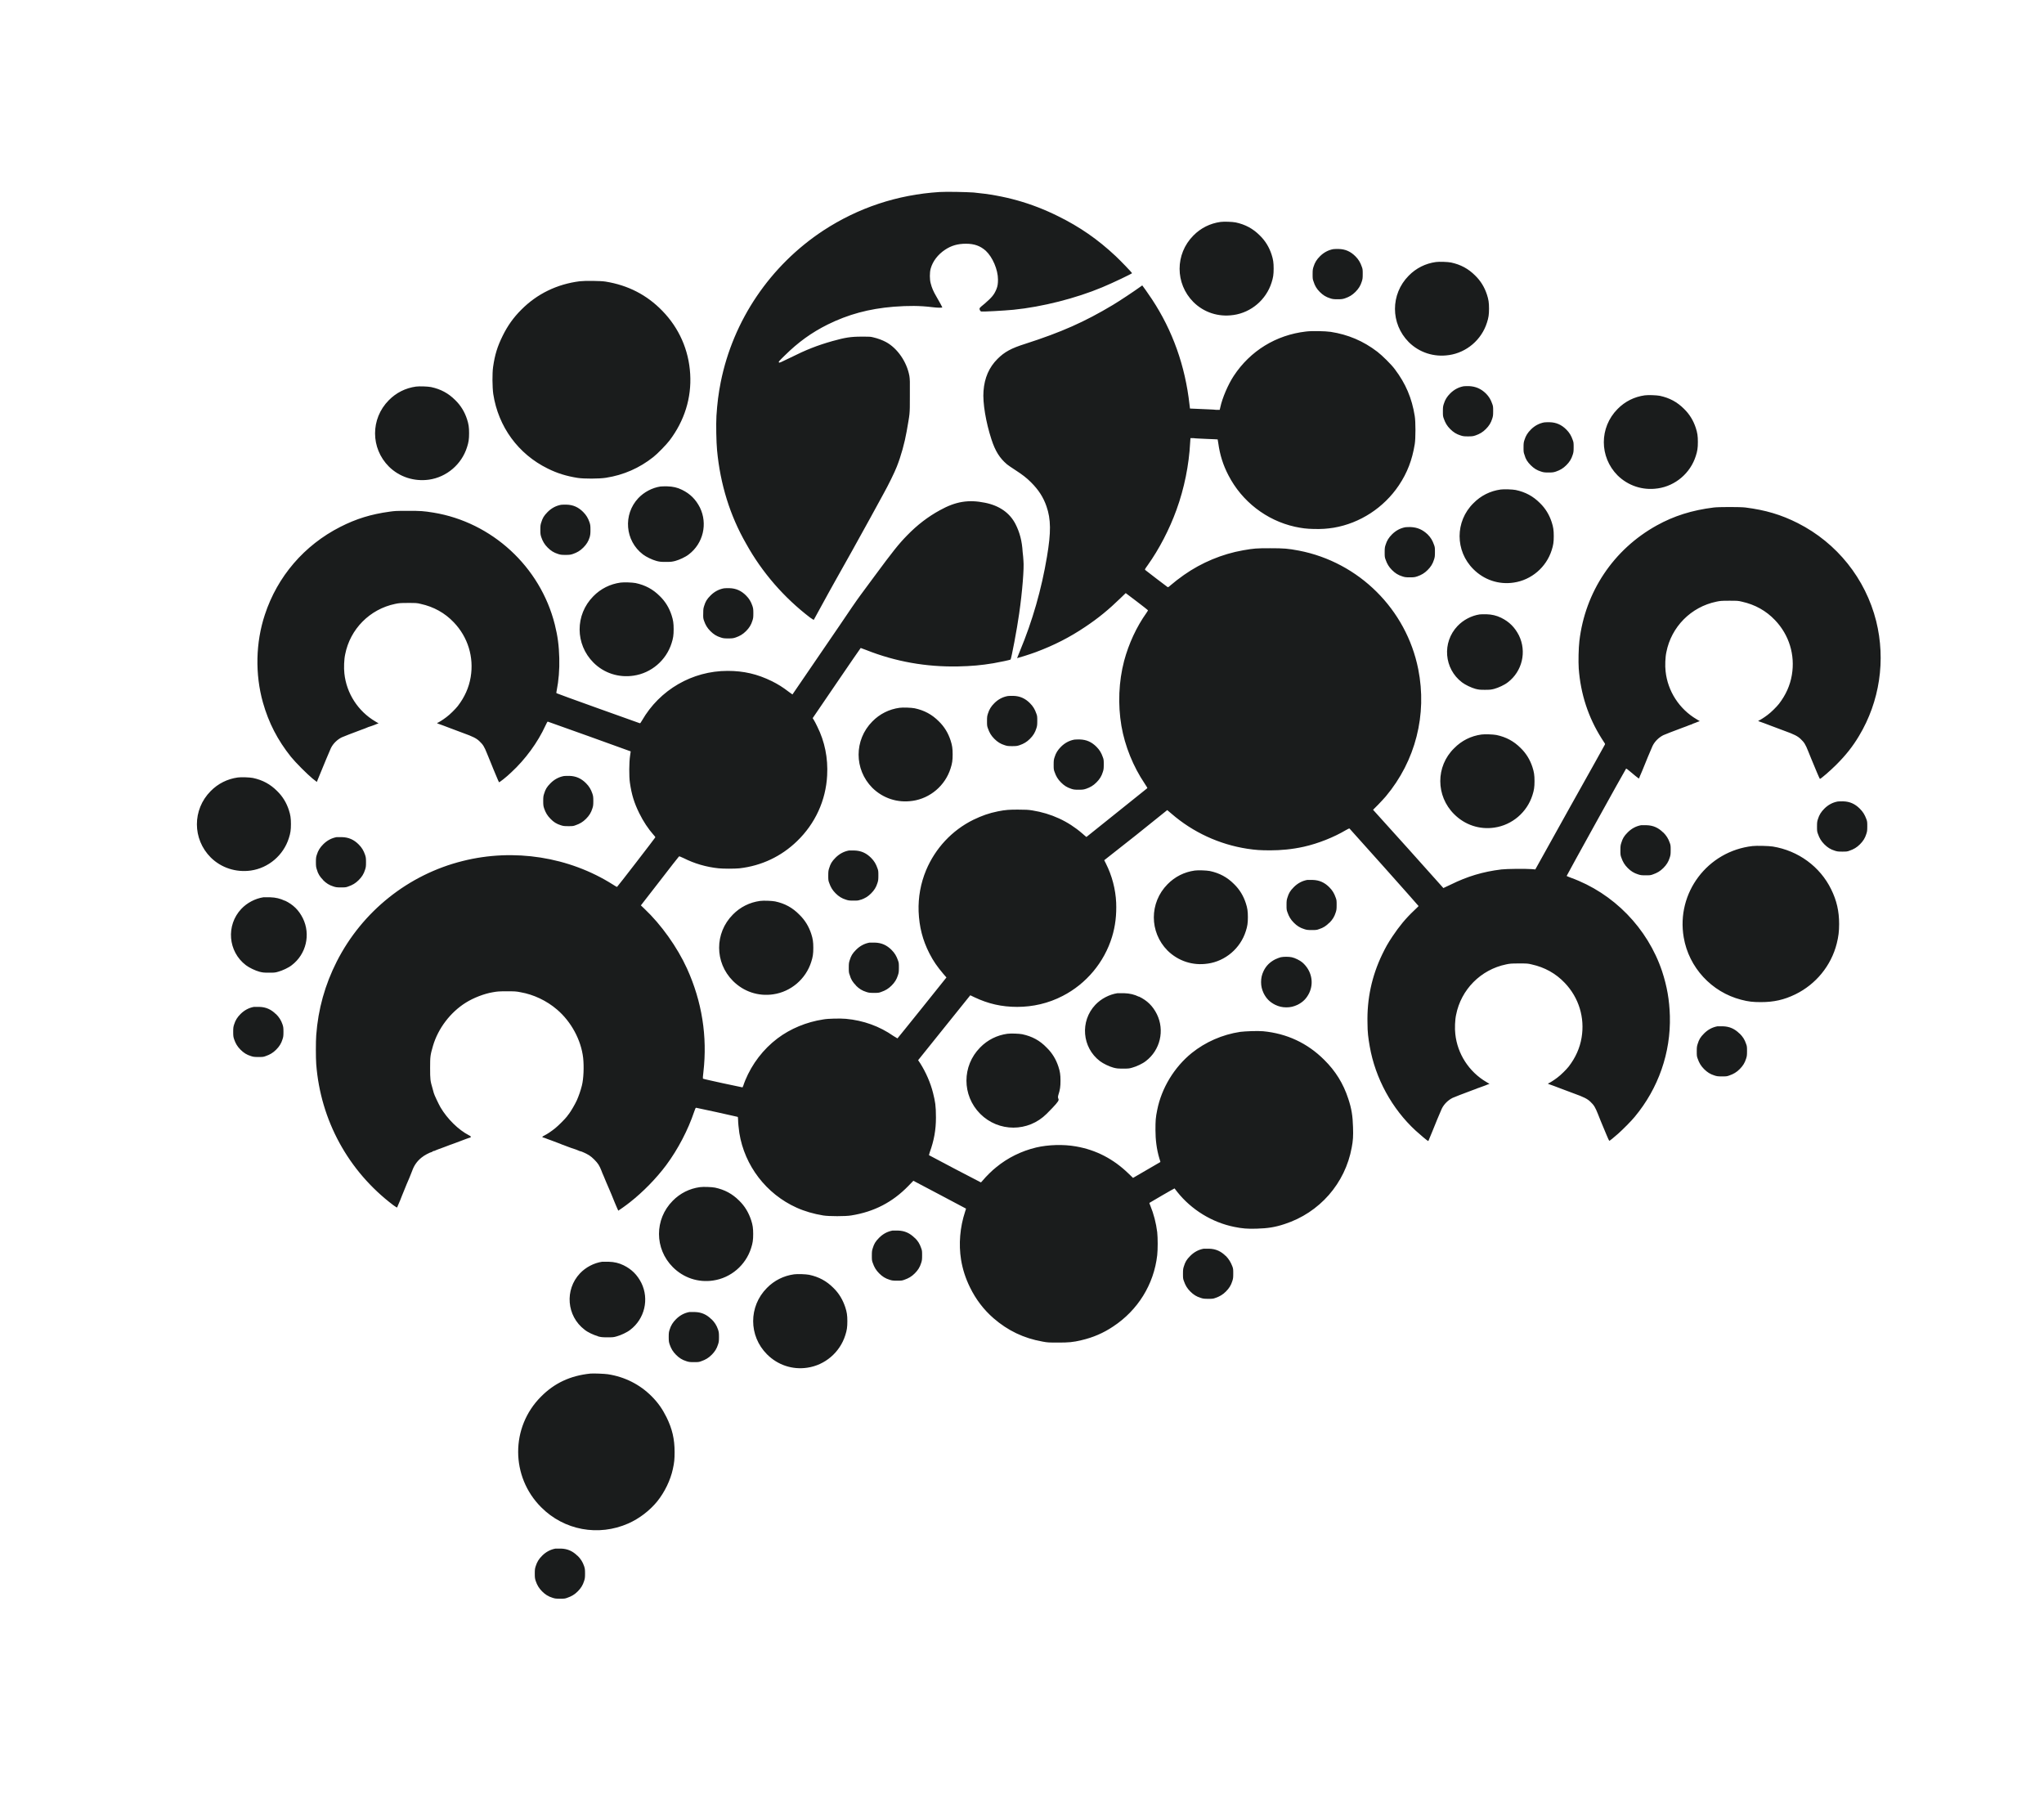 <?xml version="1.0" encoding="UTF-8"?> <svg xmlns="http://www.w3.org/2000/svg" width="1285" height="1131" viewBox="0 0 1285 1131" fill="none"><path d="M450.802 283.1C450.302 277.9 450.102 266.7 450.402 261.4C450.902 253.6 451.702 247.2 453.102 240.2C460.902 201.3 484.202 166.9 517.602 144.9C539.502 130.6 564.002 122.4 590.602 120.7C595.002 120.4 607.802 120.7 612.102 121C631.402 122.8 648.302 127.5 665.202 135.9C678.802 142.6 690.102 150.4 701.402 161C704.502 163.9 711.502 171.2 711.702 171.7C711.702 172 699.902 177.7 692.902 180.6C676.402 187.5 655.202 192.9 637.202 194.7C631.002 195.3 617.802 196 616.902 195.8C616.102 195.6 615.602 194.3 615.902 193.7C615.902 193.5 617.402 192.1 619.102 190.8C623.602 186.9 625.002 185.2 626.402 181.8C627.202 179.9 627.402 178.2 627.402 175.7C627.402 169.5 624.002 161.6 619.702 157.6C616.302 154.6 612.602 153.2 607.302 153.2C602.002 153.2 598.002 154.4 594.102 157C589.602 160 586.402 164.2 585.102 168.8C584.402 171.2 584.402 175.7 585.102 178.1C585.802 180.9 586.802 183.2 588.502 186.1C590.802 190.1 592.402 193 592.402 193.2C592.402 193.5 589.402 193.5 586.302 193.1C578.202 192.1 571.102 192.1 561.802 192.8C546.102 194.1 533.302 197.6 520.302 204C510.102 209.1 501.802 215.1 493.302 223.5C489.602 227.1 489.302 227.5 489.702 227.8C490.002 228.2 490.502 227.9 496.902 224.8C506.902 219.8 513.802 217.1 523.302 214.4C531.202 212.2 534.702 211.6 541.602 211.6C548.502 211.6 547.202 211.7 549.202 212.1C551.802 212.7 554.802 213.8 557.002 215C564.202 218.9 570.102 227.5 571.702 236.3C572.002 238.2 572.102 239.7 572.002 249.2C572.002 261.2 572.002 259.4 570.002 271.1C568.702 278.4 566.502 286.5 563.802 293.3C562.402 296.9 558.602 304.7 555.302 310.6C554.002 313 550.302 319.8 547.102 325.6C540.502 337.6 530.302 356 525.102 365.1C523.202 368.5 519.402 375.3 516.702 380.3C514.002 385.3 511.702 389.5 511.602 389.6C511.502 389.7 510.502 389 509.302 388.2C492.902 375.7 479.002 359.7 469.102 341.8C458.902 324.1 452.802 304.3 450.802 283.1ZM775.502 198C786.602 196.4 796.002 188.4 799.402 177.6C800.402 174.5 800.702 172.6 800.702 168.8C800.702 165 800.402 163.1 799.402 160C797.902 155.4 795.502 151.4 792.002 148C787.702 143.7 782.902 141.1 776.802 139.8C774.702 139.4 769.502 139.2 767.302 139.5C760.802 140.4 754.902 143.3 750.202 148.1C738.702 159.7 738.702 178.2 750.202 189.8C756.802 196.4 766.002 199.4 775.402 198H775.502ZM829.702 183.5C831.702 185.5 833.602 186.7 836.202 187.5C837.702 188 838.302 188.1 840.902 188.1C843.502 188.1 844.102 188 845.602 187.5C848.202 186.6 850.102 185.5 852.102 183.5C854.102 181.5 855.302 179.6 856.102 177C856.602 175.5 856.702 174.9 856.702 172.3C856.702 169.7 856.702 169.1 856.102 167.6C855.202 165 854.102 163.1 852.102 161.1C849.102 158.1 845.802 156.6 841.602 156.5C840.302 156.5 838.802 156.5 838.202 156.6C835.002 157.2 832.202 158.7 829.802 161.1C827.802 163.1 826.602 165 825.802 167.6C825.302 169.1 825.202 169.7 825.202 172.3C825.202 174.9 825.202 175.5 825.802 177C826.602 179.6 827.702 181.5 829.702 183.5ZM910.902 223.2C922.002 221.6 931.402 213.6 934.802 202.8C935.802 199.7 936.102 197.8 936.102 194C936.102 190.2 935.802 188.3 934.802 185.2C933.302 180.6 930.902 176.6 927.402 173.2C923.102 168.9 918.302 166.3 912.202 165C910.102 164.6 904.902 164.4 902.702 164.7C896.202 165.6 890.302 168.5 885.602 173.3C874.102 184.9 874.102 203.4 885.602 215C892.202 221.6 901.502 224.6 910.802 223.2H910.902ZM344.302 294.5C350.302 297.5 356.202 299.3 363.202 300.4C367.102 301 376.802 301 381.002 300.3C392.002 298.6 402.002 294.2 410.702 287.3C413.402 285.2 418.902 279.5 420.902 276.9C430.302 264.5 434.802 250.1 433.902 235.1C433.002 219.9 426.902 206.2 416.402 195.4C406.702 185.4 394.902 179.3 380.702 177C377.702 176.5 367.702 176.4 364.402 176.8C350.202 178.6 337.602 184.7 327.702 194.7C322.702 199.7 319.102 204.8 316.002 211.1C312.702 217.8 311.102 222.9 310.002 230.6C309.402 234.6 309.502 243.4 310.102 247.7C313.302 268.3 325.802 285.4 344.302 294.5ZM1064 455C1065.2 454.6 1066.7 454 1067.4 453.7L1068.6 453.3L1066.6 452.1C1055.7 445.7 1048.4 434.4 1047.1 421.9C1046.7 418.5 1046.9 413 1047.6 409.9C1050.7 394 1063.1 381.5 1079 378.2C1081.4 377.7 1082.1 377.6 1087.1 377.6C1092.1 377.6 1092.7 377.6 1095.1 378.2C1103.3 380 1110.3 383.9 1115.9 389.8C1124.8 399.1 1128.6 411.7 1126.5 424.2C1125.4 430.8 1122.7 436.8 1118.4 442.4C1116.9 444.3 1113.4 447.8 1111.2 449.4C1109 451.1 1105.9 453 1105.5 453C1105.1 453 1105.5 453.4 1106.6 453.7C1107.2 453.9 1110.3 455 1113.6 456.3C1116.9 457.5 1120.5 458.9 1121.6 459.3C1128 461.6 1130.1 462.7 1132 464.5C1134.3 466.7 1135 467.8 1136.8 472.3C1138.1 475.5 1138.8 477.3 1142.2 485.4C1143.2 487.7 1144 489.6 1144.1 489.6C1144.7 489.6 1150.6 484.5 1154.4 480.7C1160.4 474.7 1164.7 469.3 1168.7 462.6C1181.7 441 1185.6 415 1179.5 390.4C1172.8 363.8 1154.9 341.3 1130.2 328.8C1119.7 323.5 1109.9 320.6 1097.3 319C1094.2 318.6 1080.6 318.6 1077.4 319C1063.7 320.7 1052.3 324.3 1041.5 330.3C1014.3 345.4 996.502 372.1 992.902 403C992.402 407.2 992.202 415.9 992.502 420.2C993.702 436.3 998.502 450.9 1006.9 464.2C1007.9 465.7 1008.8 467.1 1008.9 467.3C1009.1 467.6 1009.1 467.8 1008.9 468.1C1008.9 468.3 998.902 486 986.902 507.5L965.202 546.5L963.002 546.3C958.802 546 947.402 546.1 943.902 546.5C932.302 547.9 922.402 550.9 912.102 556C909.602 557.2 907.502 558.2 907.402 558.2C907.402 558.2 897.402 547 885.302 533.5L863.202 509L866.402 505.8C868.102 504 870.302 501.7 871.202 500.6C889.902 478.3 897.302 449.2 891.602 420.6C884.102 383 854.302 353.4 816.602 346.1C809.702 344.8 807.202 344.6 798.502 344.6C789.802 344.6 788.402 344.7 781.502 345.9C768.402 348.2 755.402 353.6 744.302 361.4C741.302 363.5 738.202 365.9 735.902 367.9C734.702 369 734.302 369.2 734.002 369C733.402 368.6 720.402 358.7 720.002 358.3C719.602 358 719.702 357.8 721.502 355.3C728.702 345.2 735.202 332.7 739.602 320.5C744.502 307.1 747.502 292.1 748.202 278.3L748.402 275.4H750.302C751.302 275.6 755.202 275.7 758.802 275.9C762.402 276 765.502 276.2 765.502 276.2C765.502 276.2 765.702 277.3 765.902 278.6C766.902 285.9 768.902 292.3 772.302 298.8C780.702 315.1 796.102 327.1 814.102 331.1C818.402 332 821.102 332.4 826.002 332.5C831.002 332.6 834.002 332.4 838.502 331.7C855.002 328.9 870.002 319.1 879.402 305.1C884.702 297.2 887.802 289.1 889.402 279.2C890.002 275.7 890.002 265 889.402 261.5C887.602 250.2 883.702 241.1 876.902 232.1C874.802 229.2 868.802 223.3 865.902 221.1C857.002 214.3 847.502 210.3 836.602 208.6C833.102 208.1 824.602 207.9 820.902 208.4C802.202 210.6 786.002 220.5 775.602 236.3C772.102 241.6 768.402 250.2 767.202 255.9L766.802 257.6H764.402C763.102 257.4 758.902 257.3 755.102 257.1L748.102 256.8L747.802 254.3C745.102 230 737.202 207.8 724.202 188.1C722.102 184.9 718.202 179.4 718.102 179.4C718.102 179.4 717.302 180 716.402 180.6C713.402 182.8 703.802 189.2 699.602 191.7C681.902 202.3 667.302 208.8 644.602 216.1C635.702 218.9 631.502 221.2 627.102 225.6C621.802 230.9 618.902 237.5 618.302 245.8C617.702 253.2 619.802 265.5 623.302 276.2C625.702 283.6 628.502 288 633.102 291.9C633.802 292.5 635.902 293.9 637.902 295.2C642.802 298.4 645.202 300.2 648.202 303.2C652.902 307.9 655.902 312.5 657.902 318.3C660.702 326.4 660.802 334.5 658.202 349.9C654.802 370.3 649.102 390.3 641.202 409.2C640.202 411.6 639.402 413.6 639.402 413.7C639.402 413.8 647.802 411.2 651.202 409.9C662.702 405.6 672.502 400.6 682.302 394C690.402 388.6 697.002 383.2 704.502 375.9L707.702 372.8L714.702 378.1C718.502 381 721.702 383.5 721.702 383.6C721.702 383.7 721.302 384.5 720.702 385.3C714.502 394 709.602 404.6 706.702 415.4C703.302 428.4 702.702 442.7 705.002 456.3C707.202 469 712.402 481.8 719.602 492.5C720.602 494 721.402 495.3 721.302 495.4C721.202 495.5 712.602 502.4 702.102 510.8C691.602 519.2 683.002 526.1 683.002 526.1C683.002 526.1 681.702 525.1 680.402 523.9C671.402 516.1 660.802 511.3 649.002 509.4C646.402 509 645.002 508.9 639.902 508.9C634.802 508.9 632.202 509 627.302 510C621.802 511.1 617.302 512.7 611.902 515.3C598.502 521.9 588.002 533.2 582.202 547C578.802 555.2 577.202 563.9 577.502 572.9C577.902 582.6 580.002 590.9 584.302 599.3C586.802 604.2 589.202 607.6 593.002 612.1L595.002 614.4L579.702 633.5C571.302 644 564.302 652.6 564.202 652.7C564.202 652.7 563.002 652 561.702 651.2C553.002 645.1 542.802 641.4 531.802 640.4C528.302 640.1 520.702 640.2 517.502 640.8C507.002 642.4 496.902 646.6 488.802 652.7C479.802 659.5 472.802 668.7 468.502 679.1C468.002 680.4 467.402 681.9 467.302 682.4C467.102 682.9 466.902 683.4 466.802 683.5C466.502 683.5 442.102 678.3 441.902 678C441.802 678 441.902 676.1 442.202 673.9C444.802 651.5 441.302 629.5 431.902 608.8C425.802 595.4 415.702 581.2 405.102 571.2L402.902 569.1L414.702 553.9C421.202 545.5 426.602 538.5 426.802 538.4C427.102 538.1 427.502 538.4 429.802 539.4C436.502 542.8 444.002 545 451.802 545.8C454.902 546.1 461.702 546.1 464.902 545.8C478.802 544.2 491.202 538.3 501.102 528.7C512.502 517.7 519.202 503.1 520.002 487.4C520.602 476.5 518.502 466.1 513.802 456.7C513.002 455 512.002 453.1 511.602 452.5L510.902 451.4L525.902 429.4C534.102 417.3 541.002 407.4 541.102 407.3C541.102 407.3 542.802 407.9 544.602 408.6C563.002 415.9 582.302 419.3 602.302 418.9C610.802 418.7 616.702 418.2 624.502 416.9C628.602 416.2 635.102 414.8 635.302 414.6C635.802 414.1 639.402 395.2 640.702 385.8C642.702 372 643.902 356.8 643.402 352.4C643.402 351.2 643.102 348.8 642.902 346.9C642.502 340.1 641.102 334.7 638.402 329.4C634.802 322.4 628.302 317.8 619.202 316C608.902 313.9 600.802 315.2 590.902 320.7C583.402 324.8 576.702 329.9 570.202 336.6C565.002 341.9 561.202 346.7 549.602 362.4C545.902 367.4 542.102 372.6 541.102 373.9C538.702 377.1 533.102 385.3 528.002 392.9C524.102 398.7 498.402 436.3 498.202 436.5C498.202 436.5 497.102 435.8 495.802 434.8C492.302 432.1 489.002 430 485.102 428.1C476.102 423.7 467.602 421.7 457.402 421.7C435.202 421.7 414.702 433.6 403.602 452.9C402.802 454.3 402.502 454.7 402.202 454.6C402.002 454.5 390.202 450.3 375.902 445.2C361.602 440.1 349.902 435.8 349.802 435.7C349.702 435.6 349.802 434.8 350.002 433.9C351.202 427.9 351.802 420.8 351.602 413.7C351.402 405.8 350.602 399.8 348.802 392.6C339.702 356.2 309.202 328.2 272.402 322.2C266.002 321.2 264.702 321.1 256.502 321.1C248.302 321.1 248.202 321.2 245.102 321.6C233.302 323.2 223.902 326.1 213.902 331.2C191.302 342.7 174.402 362.3 166.502 386.4C160.702 403.9 160.302 423.8 165.302 441.6C168.902 454.3 174.502 465.2 182.902 475.7C185.802 479.3 193.002 486.5 196.502 489.4L199.202 491.5L199.702 490.2C200.502 488.2 202.802 482.8 205.102 477.1C206.302 474.2 207.602 471.2 208.002 470.3C209.402 467.4 212.002 464.9 214.802 463.5C215.902 463 221.502 460.8 227.202 458.7C228.802 458.1 230.302 457.6 230.602 457.4C230.902 457.2 232.102 456.8 233.402 456.4C234.702 456 236.102 455.4 236.802 455.1L238.002 454.7L236.002 453.5C225.102 447.1 217.802 435.8 216.502 423.3C216.102 419.9 216.302 414.4 217.002 411.3C220.102 395.4 232.502 382.9 248.402 379.6C250.802 379.1 251.502 379 256.502 379C261.502 379 262.102 379 264.502 379.6C272.702 381.4 279.702 385.3 285.302 391.2C294.202 400.5 298.002 413.1 295.902 425.6C294.802 432.2 292.102 438.2 287.802 443.8C286.302 445.7 282.802 449.2 280.602 450.8C278.402 452.5 275.302 454.4 274.902 454.4C274.502 454.4 275.002 454.8 276.002 455.1C276.602 455.3 279.702 456.4 283.002 457.7C286.302 458.9 289.902 460.3 291.002 460.7C297.402 463 299.502 464.1 301.402 465.9C303.702 468.1 304.402 469.2 306.202 473.7C306.902 475.5 308.002 478.2 308.702 479.8C309.302 481.4 310.702 484.7 311.702 487.1C312.702 489.5 313.602 491.6 313.702 491.7C313.902 491.9 318.302 488.5 321.402 485.5C330.302 477.3 338.102 466.6 342.902 456.1C343.702 454.3 344.202 453.5 344.402 453.6C344.802 453.7 396.502 472.2 396.502 472.3C396.502 472.3 396.302 473.6 396.102 475.1C395.502 478.9 395.402 488.1 396.002 492C397.102 499.6 398.702 504.7 401.902 511.2C404.402 516.3 407.602 521.1 410.802 524.7C411.502 525.4 412.002 526.1 412.002 526.3C412.002 526.5 388.202 557.4 387.902 557.5C387.802 557.5 386.602 556.9 385.302 556C357.802 538.6 323.102 533.1 290.902 541.2C256.702 549.7 227.702 572.9 211.702 604.4C204.302 619 200.002 634.3 198.802 650.7C198.502 654.7 198.502 664.9 198.802 668.9C201.502 704.1 218.902 736.1 247.202 757.5C248.502 758.4 249.502 759.1 249.602 759C249.702 759 249.902 758.4 250.102 757.9C250.302 757.4 251.002 755.8 251.602 754.4C252.202 753 252.702 751.7 252.702 751.6C252.702 751.5 253.202 750.3 253.802 748.9C254.402 747.5 254.902 746.3 254.902 746.2C254.902 746.1 255.202 745.4 255.502 744.7C256.502 742.6 258.402 737.8 259.102 736C260.302 732.6 262.102 730 264.902 727.7C266.702 726.2 270.102 724.4 271.502 724.1C271.602 724.1 271.802 723.9 272.102 723.7C272.402 723.5 272.602 723.4 272.602 723.5C272.602 723.5 273.102 723.5 273.802 723.1C274.402 722.8 275.402 722.5 275.802 722.3C276.502 722.1 281.502 720.2 283.302 719.5C283.502 719.5 283.802 719.3 283.902 719.3C284.002 719.3 285.002 718.9 286.102 718.5C293.202 715.8 294.902 715.2 295.002 715.2C295.102 715.2 295.402 715.2 295.802 714.9C296.335 714.633 296.002 714.2 294.802 713.6C288.202 710.2 281.202 703.3 276.902 696C275.702 693.9 272.902 688 272.702 687C272.602 686.7 272.302 685.4 271.902 684.1C270.502 679.3 270.402 678.6 270.402 671.3C270.402 664 270.502 663.3 272.202 657.4C275.402 646.5 283.102 636.3 292.902 630.2C297.702 627.2 304.402 624.6 309.802 623.7C312.602 623.2 313.602 623.1 318.502 623.1C323.402 623.1 324.402 623.1 327.302 623.7C335.402 625.1 343.702 629 350.202 634.6C359.102 642.2 365.302 653.7 366.602 664.9C367.202 670.4 366.902 678.1 365.802 682.4C365.002 685.6 363.802 689 362.602 691.7C361.402 694.3 358.802 698.7 357.702 700.1C357.402 700.5 356.802 701.2 356.502 701.7C355.302 703.3 351.002 707.6 349.002 709.2C346.502 711.2 344.102 712.8 342.302 713.7C341.502 714.1 340.902 714.5 340.902 714.6C340.902 714.8 341.802 715.2 341.902 715.1C341.902 715.1 342.402 715.3 343.002 715.5C343.602 715.7 345.202 716.4 346.502 716.8C349.202 717.8 349.802 718 351.802 718.8C352.502 719.1 353.202 719.3 353.202 719.4C353.302 719.4 353.402 719.4 357.002 720.8C358.502 721.4 360.302 722 361.002 722.2C361.702 722.4 362.702 722.8 363.402 723.1C364.002 723.4 364.602 723.6 364.702 723.6C365.402 723.6 368.802 725.2 370.402 726.2C372.202 727.3 375.202 730.3 376.302 732.1C376.802 732.9 377.602 734.5 378.002 735.6C378.402 736.7 379.002 738.2 379.402 739C379.702 739.8 380.502 741.6 381.102 743.1C381.702 744.6 382.702 746.9 383.302 748.2C383.902 749.5 384.402 750.7 384.402 750.8C384.402 751 388.502 760.8 388.702 761C388.802 761 393.402 757.8 395.902 755.8C404.202 749.3 412.602 740.7 418.802 732.4C426.302 722.3 432.602 710.1 436.402 698.8C437.002 697 437.302 696.3 437.602 696.3C437.902 696.3 462.702 701.7 463.602 702C463.902 702 464.002 702.4 464.002 703.6C464.002 705.6 464.402 709.4 464.802 712.2C468.102 732.7 481.702 750.5 500.802 759.1C505.902 761.4 511.502 763 517.502 764C521.102 764.6 531.602 764.6 535.102 764C549.602 761.7 561.202 755.6 571.102 745.4L574.202 742.2L590.702 750.9C599.802 755.7 607.202 759.7 607.302 759.7C607.302 759.7 607.102 760.6 606.702 761.7C603.502 771.4 602.602 782 604.202 791.9C605.202 797.9 607.002 803.5 609.802 809.2C613.502 816.8 618.502 823.3 624.602 828.6C633.602 836.4 643.602 841.2 655.502 843.3C658.702 843.9 659.402 843.9 665.502 843.9C671.602 843.9 674.602 843.7 679.902 842.4C687.202 840.7 693.702 837.9 699.802 833.8C715.302 823.6 725.402 807.4 727.502 789C727.902 785.3 727.902 778.2 727.502 774.5C726.802 768.8 725.302 763 723.202 757.9C722.802 756.9 722.502 756.2 722.602 756.1C723.002 755.8 738.302 746.9 738.402 747C738.502 747.1 739.202 748 740.102 749.2C749.002 760.4 762.002 768.4 776.002 771.2C780.902 772.2 784.302 772.5 790.102 772.3C797.002 772.1 801.602 771.4 807.602 769.4C829.502 762.3 845.702 743.9 849.802 721.2C850.602 717.1 850.802 714 850.602 708.5C850.402 701.4 849.702 696.9 847.602 690.6C844.502 681.1 839.602 673.2 832.502 666.2C822.002 655.7 809.002 649.6 794.002 648.2C790.602 647.9 782.902 648.2 779.702 648.6C768.402 650.3 757.802 655 749.202 661.9C738.202 670.8 730.202 684 727.502 697.7C726.502 702.6 726.402 704.4 726.402 710.3C726.402 716.2 727.102 722.4 728.902 728.3C729.302 729.4 729.502 730.3 729.502 730.4C729.502 730.4 725.602 732.7 720.902 735.4L712.302 740.4L709.502 737.7C700.002 728.5 689.102 722.8 676.402 720.6C668.502 719.2 659.002 719.5 651.302 721.3C642.202 723.5 633.602 727.7 626.402 733.6C623.702 735.7 619.802 739.6 618.002 741.8C617.302 742.6 616.702 743.3 616.602 743.2C616.402 743.2 584.202 726.3 584.002 726.1C584.002 726.1 584.202 725.3 584.502 724.3C587.202 716.9 588.402 710.2 588.402 702.5C588.402 694.8 587.902 692.4 586.602 687.1C585.002 680.6 582.002 673.9 578.602 668.5L577.202 666.4L593.102 646.6C601.802 635.7 609.202 626.5 609.502 626.2L610.002 625.6L612.502 626.8C621.302 631 629.802 632.9 639.502 632.9C649.202 632.9 659.102 630.7 668.102 626C682.902 618.4 694.202 604.9 699.102 588.9C701.202 582 702.002 575.1 701.702 567.3C701.302 558.9 699.102 550.4 695.202 542.7L694.202 540.7L714.002 525.1L733.802 509.2L736.402 511.4C750.002 523.2 766.602 530.8 784.102 533.5C789.502 534.3 792.302 534.5 798.602 534.5C804.902 534.5 812.302 533.9 819.802 532.2C828.702 530.2 838.502 526.3 846.102 521.8C847.402 521 848.202 520.7 848.402 520.8C848.802 521.1 891.802 569.3 891.802 569.5C891.802 569.7 890.502 570.8 889.002 572.3C883.702 577.3 879.602 582.3 875.402 588.6C872.402 593.1 871.202 595.3 869.002 599.8C862.402 613.5 859.302 627.9 859.702 643.2C859.702 648.9 860.202 652.5 861.102 657.7C864.602 677.8 875.102 697 890.002 710.7C892.602 713.1 897.502 717.2 897.802 717.2C898.102 717.2 898.102 716.8 898.302 716.4C899.002 714.7 901.502 708.8 903.502 703.7C904.702 700.8 906.002 697.8 906.402 696.9C907.802 694 910.402 691.5 913.202 690.1C914.302 689.6 919.902 687.4 925.602 685.3C927.202 684.7 928.702 684.2 929.002 684C929.302 684 930.502 683.4 931.802 683C933.002 682.6 934.502 682 935.202 681.7L936.402 681.3L934.402 680.1C923.502 673.7 916.202 662.4 914.902 649.9C914.502 646.5 914.702 641 915.402 637.9C918.502 622 930.902 609.5 946.802 606.2C949.202 605.7 949.902 605.6 954.902 605.6C959.902 605.6 960.502 605.6 962.902 606.2C971.102 608 978.102 611.9 983.702 617.8C992.602 627.1 996.402 639.7 994.302 652.2C993.202 658.8 990.502 664.8 986.202 670.4C984.702 672.3 981.202 675.8 979.002 677.4C976.802 679.1 973.702 681 973.302 681C972.902 681 973.302 681.4 974.402 681.7C975.002 681.9 978.102 683 981.402 684.3C984.702 685.5 988.302 686.9 989.402 687.3C995.802 689.6 997.902 690.7 999.802 692.5C1002.1 694.7 1002.8 695.8 1004.6 700.3C1005.8 703.4 1006.3 704.6 1009.9 713.2C1010.8 715.4 1011.6 717.1 1011.7 717.1C1012 717.1 1014.7 714.9 1017.4 712.5C1020.2 710 1025.6 704.6 1027.7 702C1042.6 684.1 1050.4 661.7 1049.8 638.7C1049.5 628.4 1048 620 1044.9 610.5C1035.8 583.4 1014.4 561.4 987.502 551.7C986.202 551.2 985.002 550.7 984.902 550.6C984.802 550.5 1021.7 483.8 1022.3 483.1C1022.3 483 1023.4 483.7 1024.5 484.7C1026.6 486.5 1030 489.3 1030.3 489.3C1030.6 489.3 1030.6 488.9 1030.7 488.5C1030.9 488.1 1031.7 486.1 1032.5 484.3C1033.3 482.4 1034.9 478.5 1036 475.7C1037.2 472.8 1038.5 469.8 1038.9 468.9C1040.3 466 1042.9 463.5 1045.7 462.1C1046.8 461.6 1052.4 459.4 1058.1 457.3C1059.7 456.7 1061.2 456.2 1061.5 456C1061.5 456 1062.7 455.6 1064 455.1V455ZM269.702 301.5C280.802 299.9 290.202 291.9 293.602 281.1C294.602 278 294.902 276.1 294.902 272.3C294.902 268.5 294.602 266.6 293.602 263.5C292.102 258.9 289.702 254.9 286.202 251.5C281.902 247.2 277.102 244.6 271.002 243.3C268.902 242.9 263.702 242.7 261.502 243C255.002 243.9 249.102 246.8 244.402 251.6C232.902 263.2 232.902 281.7 244.502 293.3C251.102 299.8 260.302 302.8 269.702 301.5ZM923.502 242.7C922.202 242.7 920.702 242.7 920.102 242.8C916.902 243.4 914.102 244.9 911.702 247.3C909.702 249.3 908.502 251.2 907.702 253.8C907.202 255.3 907.102 255.9 907.102 258.5C907.102 261.1 907.102 261.7 907.702 263.2C908.602 265.8 909.702 267.7 911.702 269.7C913.702 271.7 915.602 272.9 918.202 273.7C919.702 274.2 920.302 274.3 922.902 274.3C925.502 274.3 926.102 274.2 927.602 273.7C930.202 272.8 932.102 271.7 934.102 269.7C936.102 267.7 937.302 265.8 938.102 263.2C938.602 261.7 938.702 261.1 938.702 258.5C938.702 255.9 938.702 255.3 938.102 253.8C937.202 251.2 936.102 249.3 934.102 247.3C931.002 244.3 927.702 242.9 923.502 242.7ZM1042.2 307C1053.3 305.4 1062.7 297.4 1066.1 286.6C1067.1 283.5 1067.4 281.6 1067.4 277.8C1067.4 274 1067.1 272.1 1066.1 269C1064.6 264.4 1062.2 260.4 1058.7 257C1054.4 252.7 1049.6 250.1 1043.5 248.8C1041.4 248.4 1036.2 248.2 1034 248.5C1027.5 249.4 1021.6 252.3 1016.9 257.1C1005.4 268.7 1005.4 287.2 1016.9 298.8C1023.5 305.3 1032.7 308.4 1042.1 307H1042.2ZM962.302 292.4C964.302 294.4 966.202 295.6 968.802 296.4C970.302 296.9 970.902 297 973.502 297C976.102 297 976.702 296.9 978.202 296.4C980.802 295.5 982.702 294.4 984.702 292.4C986.702 290.4 987.902 288.5 988.702 285.9C989.202 284.4 989.302 283.8 989.302 281.2C989.302 278.6 989.302 278 988.702 276.5C987.802 273.9 986.702 272 984.702 270C981.702 267 978.402 265.5 974.202 265.4C972.902 265.4 971.402 265.4 970.802 265.5C967.602 266.1 964.802 267.6 962.402 270C960.402 272 959.202 273.9 958.402 276.5C957.902 278 957.802 278.6 957.802 281.2C957.802 283.8 957.802 284.4 958.402 285.9C959.102 288.6 960.302 290.4 962.302 292.4ZM419.402 305.7C417.802 305.7 415.902 305.7 415.202 305.8C410.002 306.6 404.902 309.3 401.302 313.1C391.602 323.4 392.902 339.9 404.202 348.5C406.302 350.1 410.102 351.9 412.702 352.6C414.702 353.1 415.302 353.2 418.602 353.2C421.902 353.2 422.502 353.1 424.502 352.6C427.102 351.9 431.002 350.1 433.002 348.5C442.102 341.6 445.002 329.2 440.002 319C437.402 313.9 433.902 310.4 428.802 307.9C425.802 306.4 423.002 305.8 419.402 305.7ZM926.302 357.8C933.002 364.5 942.202 367.6 951.602 366.2C962.702 364.6 972.102 356.6 975.502 345.8C976.502 342.7 976.802 340.8 976.802 337C976.802 333.2 976.502 331.3 975.502 328.2C974.002 323.6 971.602 319.6 968.102 316.2C963.802 311.9 959.002 309.3 952.902 308C950.802 307.6 945.602 307.4 943.402 307.7C936.902 308.6 931.002 311.5 926.302 316.3C914.702 327.7 914.702 346.3 926.302 357.8ZM371.202 333C371.202 330.4 371.102 329.8 370.602 328.3C369.702 325.7 368.602 323.8 366.602 321.8C363.602 318.8 360.302 317.3 356.102 317.2C354.802 317.2 353.302 317.2 352.702 317.3C349.502 317.9 346.702 319.4 344.302 321.8C341.902 324.2 341.102 325.7 340.302 328.3C339.802 329.8 339.702 330.4 339.702 333C339.702 335.6 339.802 336.2 340.302 337.7C341.202 340.3 342.302 342.2 344.302 344.2C346.302 346.2 348.202 347.4 350.802 348.2C352.302 348.7 352.902 348.8 355.502 348.8C358.102 348.8 358.702 348.7 360.202 348.2C362.802 347.3 364.702 346.2 366.702 344.2C368.702 342.2 369.902 340.3 370.702 337.7C371.102 336.2 371.202 335.6 371.202 333ZM886.902 331.3C885.602 331.3 884.102 331.3 883.502 331.4C880.302 332 877.502 333.5 875.102 335.9C873.102 337.9 871.902 339.8 871.102 342.4C870.602 343.9 870.502 344.5 870.502 347.1C870.502 349.7 870.502 350.3 871.102 351.8C872.002 354.4 873.102 356.3 875.102 358.3C877.102 360.3 879.002 361.5 881.602 362.3C883.102 362.8 883.702 362.9 886.302 362.9C888.902 362.9 889.502 362.8 891.002 362.3C893.602 361.4 895.502 360.3 897.502 358.3C899.502 356.3 900.702 354.4 901.502 351.8C902.002 350.3 902.102 349.7 902.102 347.1C902.102 344.5 902.102 343.9 901.502 342.4C900.602 339.8 899.502 337.9 897.502 335.9C894.302 332.9 891.102 331.5 886.902 331.3ZM398.302 424.7C409.402 423.1 418.802 415.1 422.202 404.3C423.202 401.2 423.502 399.3 423.502 395.5C423.502 391.7 423.202 389.8 422.202 386.7C420.702 382.1 418.302 378.1 414.802 374.7C410.502 370.4 405.702 367.8 399.602 366.5C397.502 366.1 392.302 365.9 390.102 366.2C383.602 367.1 377.702 370 373.002 374.8C361.502 386.4 361.502 404.9 373.102 416.5C379.702 423.1 388.902 426.1 398.302 424.7ZM442.602 390.2C443.502 392.8 444.602 394.7 446.602 396.7C448.602 398.7 450.502 399.9 453.102 400.7C454.602 401.2 455.202 401.3 457.802 401.3C460.402 401.3 461.002 401.2 462.502 400.7C465.102 399.8 467.002 398.7 469.002 396.7C471.002 394.7 472.202 392.8 473.002 390.2C473.502 388.7 473.602 388.1 473.602 385.5C473.602 382.9 473.502 382.3 473.002 380.8C472.102 378.2 471.002 376.3 469.002 374.3C466.002 371.3 462.702 369.8 458.502 369.7C457.202 369.7 455.702 369.7 455.102 369.8C451.902 370.4 449.102 371.9 446.702 374.3C444.302 376.7 443.502 378.2 442.702 380.8C442.202 382.3 442.102 382.9 442.102 385.5C442.002 388.2 442.102 388.8 442.602 390.2ZM919.102 428.9C921.202 430.5 925.002 432.3 927.602 433C929.602 433.5 930.202 433.6 933.502 433.6C936.802 433.6 937.402 433.5 939.402 433C942.002 432.3 945.902 430.5 947.902 428.9C957.002 422 959.902 409.6 954.902 399.4C952.302 394.3 948.802 390.8 943.702 388.3C940.802 386.9 937.902 386.2 934.402 386.1C932.802 386.1 930.902 386.1 930.202 386.2C925.002 387 919.902 389.7 916.302 393.5C906.502 403.8 907.802 420.3 919.102 428.9ZM625.102 442C623.102 444 621.902 445.9 621.102 448.5C620.602 450 620.502 450.6 620.502 453.2C620.502 455.8 620.502 456.4 621.102 457.9C622.002 460.5 623.102 462.4 625.102 464.4C627.102 466.4 629.002 467.6 631.602 468.4C633.102 468.9 633.702 469 636.302 469C638.902 469 639.502 468.9 641.002 468.4C643.602 467.5 645.502 466.4 647.502 464.4C649.502 462.4 650.702 460.5 651.502 457.9C652.002 456.4 652.102 455.8 652.102 453.2C652.102 450.6 652.102 450 651.502 448.5C650.602 445.9 649.502 444 647.502 442C644.502 439 641.202 437.5 637.002 437.4C635.702 437.4 634.202 437.4 633.602 437.5C630.302 438.1 627.502 439.6 625.102 442ZM573.702 503.4C584.802 501.8 594.202 493.8 597.602 483C598.602 479.9 598.902 478 598.902 474.2C598.902 470.4 598.602 468.5 597.602 465.4C596.102 460.8 593.702 456.8 590.202 453.4C585.902 449.1 581.102 446.5 575.002 445.2C572.902 444.8 567.702 444.6 565.502 444.9C559.002 445.8 553.102 448.7 548.402 453.5C536.902 465.1 536.902 483.6 548.402 495.2C555.102 501.8 564.302 504.8 573.602 503.4H573.702ZM914.202 511.8C920.902 518.5 930.102 521.6 939.502 520.2C950.602 518.6 960.002 510.6 963.402 499.8C964.402 496.7 964.702 494.8 964.702 491C964.702 487.2 964.402 485.3 963.402 482.2C961.902 477.6 959.502 473.6 956.002 470.2C951.702 465.9 946.902 463.3 940.802 462C938.702 461.6 933.502 461.4 931.302 461.7C924.802 462.6 918.902 465.5 914.202 470.3C902.502 481.7 902.602 500.3 914.202 511.8ZM673.402 495.8C674.902 496.3 675.502 496.4 678.102 496.4C680.702 496.4 681.302 496.3 682.802 495.8C685.402 494.9 687.302 493.8 689.302 491.8C691.302 489.8 692.502 487.9 693.302 485.3C693.802 483.8 693.902 483.2 693.902 480.6C693.902 478 693.902 477.4 693.302 475.9C692.402 473.3 691.302 471.4 689.302 469.4C686.302 466.4 683.002 464.9 678.802 464.8C677.502 464.8 676.002 464.8 675.402 464.9C672.202 465.5 669.402 467 667.002 469.4C665.002 471.4 663.802 473.3 663.002 475.9C662.502 477.4 662.402 478 662.402 480.6C662.402 483.2 662.402 483.8 663.002 485.3C663.902 487.9 665.002 489.8 667.002 491.8C669.002 493.8 670.702 494.9 673.402 495.8ZM352.502 518.7C354.002 519.2 354.602 519.3 357.202 519.3C359.802 519.3 360.402 519.3 361.902 518.7C364.502 517.8 366.402 516.7 368.402 514.7C370.402 512.7 371.602 510.8 372.402 508.2C372.902 506.7 373.002 506.1 373.002 503.5C373.002 500.9 372.902 500.3 372.402 498.8C371.502 496.2 370.402 494.3 368.402 492.3C365.402 489.3 362.102 487.8 357.902 487.7C356.602 487.7 355.102 487.7 354.502 487.8C351.302 488.4 348.502 489.9 346.102 492.3C343.702 494.7 342.902 496.2 342.102 498.8C341.602 500.3 341.502 500.9 341.502 503.5C341.502 506.1 341.602 506.7 342.102 508.2C343.002 510.8 344.102 512.7 346.102 514.7C348.002 516.7 349.902 517.9 352.502 518.7ZM157.702 547.2C168.802 545.6 178.202 537.6 181.602 526.8C182.602 523.7 182.902 521.8 182.902 518C182.902 514.2 182.602 512.3 181.602 509.2C180.102 504.6 177.702 500.6 174.202 497.2C169.902 492.9 165.102 490.3 159.002 489C156.902 488.6 151.702 488.4 149.502 488.7C143.002 489.6 137.102 492.5 132.402 497.3C120.902 508.9 120.902 527.4 132.502 539C139.102 545.5 148.302 548.5 157.702 547.2ZM1169.2 508.3C1166.2 505.3 1162.9 503.8 1158.7 503.7C1157.4 503.7 1155.9 503.7 1155.3 503.8C1152.1 504.4 1149.3 505.9 1146.9 508.3C1144.9 510.3 1143.7 512.2 1142.9 514.8C1142.4 516.3 1142.3 516.9 1142.3 519.5C1142.3 522.1 1142.3 522.7 1142.9 524.2C1143.8 526.8 1144.9 528.7 1146.9 530.7C1148.9 532.7 1150.8 533.9 1153.4 534.7C1154.9 535.2 1155.5 535.3 1158.1 535.3C1160.7 535.3 1161.3 535.3 1162.8 534.7C1165.4 533.8 1167.3 532.7 1169.3 530.7C1171.3 528.7 1172.5 526.8 1173.3 524.2C1173.8 522.7 1173.9 522.1 1173.9 519.5C1173.9 516.9 1173.9 516.3 1173.3 514.8C1172.3 512.1 1171.2 510.3 1169.2 508.3ZM1045.6 523.3C1042.6 520.3 1039.3 518.8 1035.1 518.7C1033.8 518.7 1032.3 518.7 1031.7 518.7C1028.5 519.3 1025.7 520.8 1023.3 523.2C1020.9 525.6 1020.1 527.1 1019.3 529.7C1018.8 531.2 1018.7 531.8 1018.7 534.4C1018.7 537 1018.7 537.6 1019.3 539.1C1020.2 541.7 1021.3 543.6 1023.3 545.6C1025.3 547.6 1027.2 548.8 1029.8 549.6C1031.3 550.1 1031.9 550.2 1034.5 550.2C1037.1 550.2 1037.7 550.2 1039.2 549.6C1041.8 548.7 1043.7 547.6 1045.7 545.6C1047.7 543.6 1048.9 541.7 1049.7 539.1C1050.2 537.6 1050.3 537 1050.3 534.4C1050.3 531.8 1050.3 531.2 1049.7 529.7C1048.8 527.1 1047.6 525.2 1045.6 523.2V523.3ZM203.102 553.2C205.102 555.2 207.002 556.4 209.602 557.2C211.102 557.7 211.702 557.8 214.302 557.8C216.902 557.8 217.502 557.8 219.002 557.2C221.602 556.3 223.502 555.2 225.502 553.2C227.502 551.2 228.702 549.3 229.502 546.7C230.002 545.2 230.102 544.6 230.102 542C230.102 539.4 230.002 538.8 229.502 537.3C228.602 534.7 227.502 532.8 225.502 530.8C222.502 527.8 219.202 526.3 215.002 526.2C213.702 526.2 212.202 526.2 211.602 526.2C208.402 526.8 205.602 528.3 203.202 530.7C201.202 532.7 200.002 534.6 199.202 537.2C198.702 538.7 198.602 539.3 198.602 541.9C198.602 544.5 198.702 545.1 199.202 546.6C199.902 549.2 201.102 551.1 203.102 553.1V553.2ZM1114.5 532.1C1111.9 531.7 1104.4 531.5 1101.8 531.8C1073.5 535 1053.7 561.2 1058.5 589.2C1061.7 608.1 1076 623.6 1094.6 628.4C1099.2 629.6 1102 629.9 1107 629.9C1115.1 629.9 1121.5 628.5 1128.7 625C1141.6 618.7 1151.2 607 1154.7 593.1C1155.8 588.7 1156.2 585.5 1156.2 580.8C1156.2 572.8 1154.7 566.1 1151.2 559C1144.2 544.7 1130.5 534.7 1114.5 532.1ZM541.102 565.6C543.702 564.7 545.602 563.6 547.602 561.6C549.602 559.6 550.802 557.7 551.602 555.1C552.102 553.6 552.202 553 552.202 550.4C552.202 547.8 552.202 547.2 551.602 545.7C550.702 543.1 549.602 541.2 547.602 539.2C544.602 536.2 541.302 534.7 537.102 534.6C535.802 534.6 534.302 534.6 533.702 534.6C530.502 535.2 527.702 536.7 525.302 539.1C522.902 541.5 522.102 543 521.302 545.6C520.802 547.1 520.702 547.7 520.702 550.3C520.702 552.9 520.702 553.5 521.302 555C522.202 557.6 523.302 559.5 525.302 561.5C527.302 563.5 529.202 564.7 531.802 565.5C533.302 566 533.902 566.1 536.502 566.1C539.102 566.1 539.602 566.1 541.102 565.5V565.6ZM759.302 605.7C770.402 604.1 779.802 596.1 783.202 585.3C784.202 582.2 784.502 580.3 784.502 576.5C784.502 572.7 784.202 570.8 783.202 567.7C781.702 563.1 779.302 559.1 775.802 555.7C771.502 551.4 766.702 548.8 760.602 547.5C758.502 547.1 753.302 546.9 751.102 547.2C744.602 548.1 738.702 551 734.002 555.8C722.502 567.4 722.502 585.9 734.002 597.5C740.702 604.1 749.902 607.1 759.202 605.7H759.302ZM835.702 580.1C837.702 578.1 838.902 576.2 839.702 573.6C840.202 572.1 840.302 571.5 840.302 568.9C840.302 566.3 840.302 565.7 839.702 564.2C838.802 561.6 837.702 559.7 835.702 557.7C832.702 554.7 829.402 553.2 825.202 553.1C823.902 553.1 822.402 553.1 821.802 553.1C818.602 553.7 815.802 555.2 813.402 557.6C811.002 560 810.202 561.5 809.402 564.1C808.902 565.6 808.802 566.2 808.802 568.8C808.802 571.4 808.802 572 809.402 573.5C810.302 576.1 811.402 578 813.402 580C815.402 582 817.302 583.2 819.902 584C821.402 584.5 822.002 584.6 824.602 584.6C827.202 584.6 827.802 584.6 829.302 584C831.902 583.2 833.702 582 835.702 580V580.1ZM179.102 566.2C176.202 564.8 173.302 564.1 169.802 564C168.202 564 166.302 564 165.602 564C160.402 564.8 155.302 567.5 151.702 571.3C142.002 581.6 143.302 598.1 154.602 606.7C156.702 608.3 160.502 610.1 163.102 610.8C165.102 611.3 165.702 611.4 169.002 611.4C172.302 611.4 172.902 611.4 174.902 610.8C177.502 610.1 181.402 608.3 183.402 606.7C192.502 599.8 195.402 587.4 190.402 577.2C187.802 572 184.302 568.6 179.102 566.1V566.2ZM487.302 566.6C485.202 566.2 480.002 566 477.802 566.3C471.302 567.2 465.402 570.1 460.702 574.9C449.202 586.5 449.202 605 460.802 616.6C467.502 623.3 476.702 626.4 486.102 625C497.202 623.4 506.602 615.4 510.002 604.6C511.002 601.5 511.302 599.6 511.302 595.8C511.302 592 511.002 590.1 510.002 587C508.502 582.4 506.102 578.4 502.602 575C498.202 570.5 493.402 567.9 487.302 566.6ZM538.102 619.5C540.102 621.5 542.002 622.7 544.602 623.5C546.102 624 546.702 624.1 549.302 624.1C551.902 624.1 552.502 624.1 554.002 623.5C556.602 622.6 558.502 621.5 560.502 619.5C562.502 617.5 563.702 615.6 564.502 613C565.002 611.5 565.102 610.9 565.102 608.3C565.102 605.7 565.102 605.1 564.502 603.6C563.602 601 562.502 599.1 560.502 597.1C557.502 594.1 554.202 592.6 550.002 592.5C548.702 592.5 547.202 592.5 546.602 592.5C543.402 593.1 540.602 594.6 538.202 597C535.802 599.4 535.002 600.9 534.202 603.5C533.702 605 533.602 605.6 533.602 608.2C533.602 610.8 533.602 611.4 534.202 612.9C534.902 615.5 536.102 617.4 538.102 619.4V619.5ZM818.802 605C817.302 603.7 814.102 602.1 812.102 601.7C810.202 601.3 807.002 601.3 805.102 601.7C804.302 601.9 802.802 602.5 801.702 603C798.402 604.7 796.002 607 794.402 610.3C793.302 612.6 792.802 614.7 792.802 617.3C792.802 619.9 793.302 621.9 794.402 624.3C796.102 627.7 798.302 629.9 801.702 631.6C804.002 632.7 806.102 633.2 808.702 633.2C811.302 633.2 813.302 632.7 815.702 631.6C819.102 629.9 821.302 627.7 823.002 624.3C826.202 617.7 824.502 610 818.802 605ZM716.002 626.5C713.102 625.1 710.202 624.4 706.702 624.3C705.102 624.3 703.202 624.3 702.502 624.3C697.302 625.1 692.202 627.8 688.602 631.6C678.902 641.9 680.202 658.4 691.502 667C693.602 668.6 697.402 670.4 700.002 671.1C702.002 671.6 702.602 671.7 705.902 671.7C709.202 671.7 709.802 671.7 711.802 671.1C714.402 670.4 718.302 668.6 720.302 667C729.402 660.1 732.302 647.7 727.302 637.5C724.702 632.3 721.202 628.9 716.002 626.4V626.5ZM173.502 637.5C170.502 634.5 167.202 633 163.002 632.9C161.702 632.9 160.202 632.9 159.602 632.9C156.402 633.5 153.602 635 151.202 637.4C149.202 639.4 148.002 641.3 147.202 643.9C146.702 645.4 146.602 646 146.602 648.6C146.602 651.2 146.702 651.8 147.202 653.3C148.102 655.9 149.202 657.8 151.202 659.8C153.202 661.8 155.102 663 157.702 663.8C159.202 664.3 159.802 664.4 162.402 664.4C165.002 664.4 165.602 664.4 167.102 663.8C169.702 662.9 171.602 661.8 173.602 659.8C175.602 657.8 176.802 655.9 177.602 653.3C178.102 651.8 178.202 651.2 178.202 648.6C178.202 646 178.102 645.4 177.602 643.9C176.702 641.3 175.502 639.4 173.502 637.4V637.5ZM1093.6 649.7C1090.6 646.7 1087.3 645.2 1083.1 645.1C1081.8 645.1 1080.3 645.1 1079.7 645.1C1076.5 645.7 1073.7 647.2 1071.3 649.6C1068.9 652 1068.1 653.5 1067.3 656.1C1066.8 657.6 1066.7 658.2 1066.7 660.8C1066.7 663.4 1066.7 664 1067.3 665.5C1068.2 668.1 1069.3 670 1071.3 672C1073.3 674 1075.2 675.2 1077.8 676C1079.3 676.5 1079.9 676.6 1082.5 676.6C1085.1 676.6 1085.7 676.6 1087.2 676C1089.8 675.1 1091.7 674 1093.7 672C1095.7 670 1096.9 668.1 1097.7 665.5C1098.2 664 1098.3 663.4 1098.3 660.8C1098.3 658.2 1098.3 657.6 1097.7 656.1C1096.8 653.4 1095.6 651.6 1093.6 649.6V649.7ZM642.802 650.1C640.702 649.7 635.502 649.5 633.302 649.8C626.802 650.7 620.902 653.6 616.202 658.4C604.702 670 604.702 688.5 616.202 700.1C627.802 711.7 646.402 711.7 658.002 700.1C669.602 688.5 663.902 692.7 665.402 688.1C666.402 685 666.702 683.1 666.702 679.3C666.702 675.5 666.402 673.6 665.402 670.5C663.902 665.9 661.502 661.9 658.002 658.5C653.702 654 648.802 651.4 642.702 650.1H642.802ZM464.702 754.7C460.402 750.4 455.602 747.8 449.502 746.5C447.402 746.1 442.202 745.9 440.002 746.2C433.502 747.1 427.602 750 422.902 754.8C411.402 766.4 411.402 784.9 423.002 796.5C429.702 803.2 438.902 806.3 448.302 804.9C459.402 803.3 468.802 795.3 472.202 784.5C473.202 781.4 473.502 779.5 473.502 775.7C473.502 771.9 473.202 770 472.202 766.9C470.602 762.1 468.202 758.1 464.702 754.7ZM575.002 778.1C572.002 775.1 568.702 773.6 564.502 773.5C563.202 773.5 561.702 773.5 561.102 773.5C557.902 774.1 555.102 775.6 552.702 778C550.302 780.4 549.502 781.9 548.702 784.5C548.202 786 548.102 786.6 548.102 789.2C548.102 791.8 548.102 792.4 548.702 793.9C549.602 796.5 550.702 798.4 552.702 800.4C554.702 802.4 556.602 803.6 559.202 804.4C560.702 804.9 561.302 805 563.902 805C566.502 805 567.102 805 568.602 804.4C571.202 803.5 573.102 802.4 575.102 800.4C577.102 798.4 578.302 796.5 579.102 793.9C579.602 792.4 579.702 791.8 579.702 789.2C579.702 786.6 579.702 786 579.102 784.5C578.202 781.8 577.002 779.9 575.002 778V778.1ZM770.602 789.5C767.602 786.5 764.302 785 760.102 784.9C758.802 784.9 757.302 784.9 756.702 784.9C753.502 785.5 750.702 787 748.302 789.4C745.902 791.8 745.102 793.3 744.302 795.9C743.802 797.4 743.702 798 743.702 800.6C743.702 803.2 743.702 803.8 744.302 805.3C745.202 807.9 746.302 809.8 748.302 811.8C750.302 813.8 752.202 815 754.802 815.8C756.302 816.3 756.902 816.4 759.502 816.4C762.102 816.4 762.702 816.4 764.202 815.8C766.802 814.9 768.702 813.8 770.702 811.8C772.702 809.8 773.902 807.9 774.702 805.3C775.202 803.8 775.302 803.2 775.302 800.6C775.302 798 775.302 797.4 774.702 795.9C773.702 793.3 772.502 791.4 770.602 789.4V789.5ZM375.902 840C377.902 840.5 378.502 840.6 381.802 840.6C385.102 840.6 385.702 840.6 387.702 840C390.302 839.3 394.202 837.5 396.202 835.9C405.302 829 408.202 816.6 403.202 806.4C400.602 801.3 397.102 797.8 392.002 795.3C389.102 793.9 386.202 793.2 382.702 793.1C381.102 793.1 379.202 793.1 378.502 793.1C373.302 793.9 368.202 796.6 364.602 800.4C354.902 810.7 356.202 827.2 367.502 835.8C369.402 837.4 373.302 839.2 375.902 839.9V840ZM523.902 809.5C519.602 805.2 514.802 802.6 508.702 801.3C506.602 800.9 501.402 800.7 499.202 801C492.702 801.9 486.802 804.8 482.102 809.6C470.602 821.2 470.602 839.7 482.202 851.3C488.902 858 498.102 861.1 507.502 859.7C518.602 858.1 528.002 850.1 531.402 839.3C532.402 836.2 532.702 834.3 532.702 830.5C532.702 826.7 532.402 824.8 531.402 821.7C529.802 816.9 527.402 812.9 523.902 809.5ZM447.302 829.3C444.302 826.3 441.002 824.8 436.802 824.7C435.502 824.7 434.002 824.7 433.402 824.7C430.202 825.3 427.402 826.8 425.002 829.2C423.002 831.2 421.802 833.1 421.002 835.7C420.502 837.2 420.402 837.8 420.402 840.4C420.402 843 420.502 843.6 421.002 845.1C421.902 847.7 423.002 849.6 425.002 851.6C427.002 853.6 428.902 854.8 431.502 855.6C433.002 856.1 433.602 856.2 436.202 856.2C438.802 856.2 439.402 856.2 440.902 855.6C443.502 854.7 445.402 853.6 447.402 851.6C449.402 849.6 450.602 847.7 451.402 845.1C451.902 843.6 452.002 843 452.002 840.4C452.002 837.8 451.902 837.2 451.402 835.7C450.502 833.1 449.302 831.2 447.302 829.2V829.3ZM409.602 877.6C402.202 870.2 392.702 865.4 382.102 863.8C380.002 863.5 372.902 863.2 371.102 863.4C358.502 864.7 348.502 869.4 340.102 877.9C320.902 897.1 321.002 928.2 340.202 947.4C354.602 961.9 376.202 965.9 395.002 957.6C401.802 954.6 408.402 949.6 413.202 943.7C417.802 938 421.502 930.4 423.002 923.4C423.902 919.3 424.102 917.2 424.102 912.7C424.102 904.5 422.602 898.1 419.002 890.8C416.402 885.6 413.702 881.7 409.602 877.6ZM363.102 978C360.102 975 356.802 973.5 352.602 973.4C351.302 973.4 349.802 973.4 349.202 973.4C346.002 974 343.202 975.5 340.802 977.9C338.802 979.9 337.602 981.8 336.802 984.4C336.302 985.9 336.202 986.5 336.202 989.1C336.202 991.7 336.302 992.3 336.802 993.8C337.702 996.4 338.802 998.3 340.802 1000.3C342.802 1002.3 344.702 1003.5 347.302 1004.3C348.802 1004.8 349.402 1004.9 352.002 1004.9C354.602 1004.9 355.202 1004.9 356.702 1004.3C359.302 1003.4 361.202 1002.3 363.202 1000.3C365.202 998.3 366.402 996.4 367.202 993.8C367.702 992.3 367.802 991.7 367.802 989.1C367.802 986.5 367.702 985.9 367.202 984.4C366.302 981.8 365.102 979.9 363.102 977.9V978Z" fill="#1A1C1C"></path></svg> 